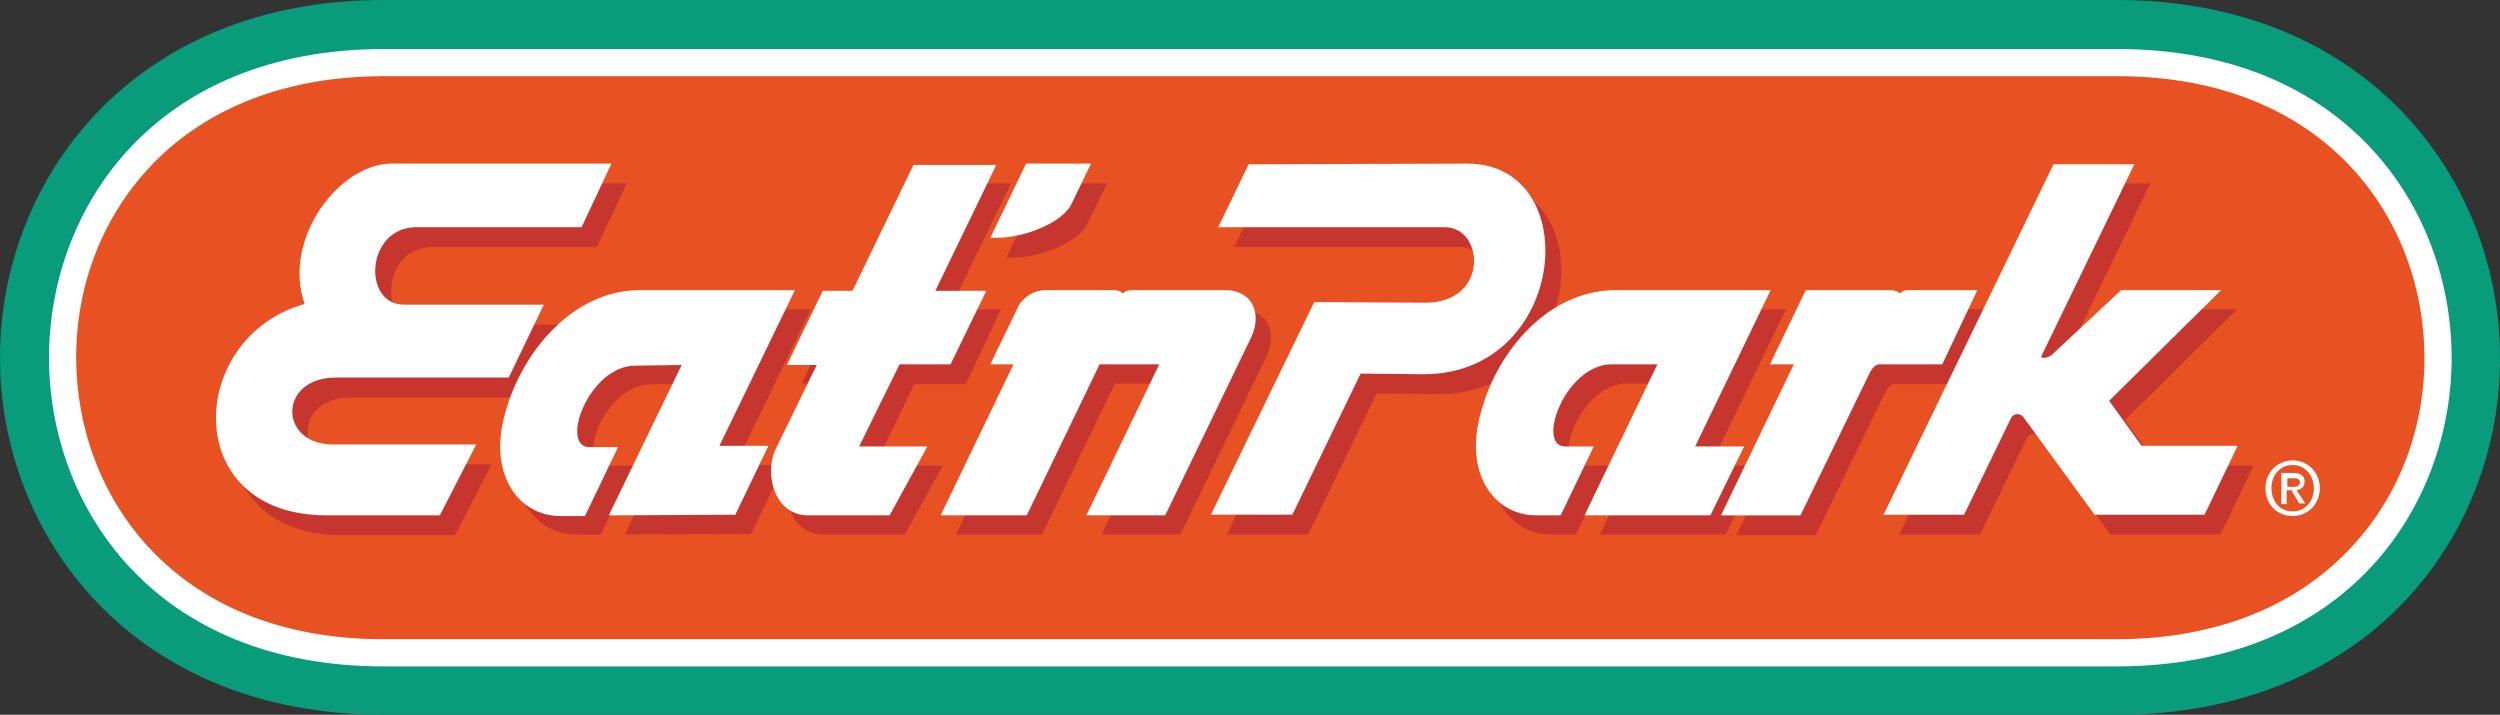 <?xml version="1.0" encoding="UTF-8"?> <svg xmlns="http://www.w3.org/2000/svg" xmlns:xlink="http://www.w3.org/1999/xlink" xmlns:xodm="http://www.corel.com/coreldraw/odm/2003" xml:space="preserve" width="165.262mm" height="47.249mm" version="1.1" style="shape-rendering:geometricPrecision; text-rendering:geometricPrecision; image-rendering:optimizeQuality; fill-rule:evenodd; clip-rule:evenodd" viewBox="0 0 165.129 47.211"><rect x="0" y="0" width="165.129" height="47.211" fill="#333333" stroke="none"/> <defs> <style type="text/css"> .fil2 {fill:#E85222} .fil3 {fill:#C7352F} .fil0 {fill:#089C7A} .fil1 {fill:white} </style> </defs> <g id="Layer_x0020_1">  <g id="_681949568"> <path class="fil0" d="M139.794 47.211l-114.46 0c-16.627,0 -25.334,-11.857 -25.334,-23.584 0,-11.726 8.707,-23.627 25.334,-23.627l114.46 0c16.627,0 25.334,11.901 25.334,23.627 0.044,11.726 -8.663,23.584 -25.334,23.584z"></path> <path class="fil1" d="M139.794 44.017l-114.46 0c-15.183,0 -22.096,-10.588 -22.096,-20.389 0,-9.801 6.913,-20.39 22.14,-20.39l114.461 0c15.182,0 22.095,10.588 22.095,20.39 0,9.801 -6.913,20.389 -22.14,20.389z"></path> <path class="fil2" d="M25.334 5.032c-6.301,0 -11.595,2.013 -15.27,5.819 -3.238,3.369 -5.032,7.875 -5.032,12.776 0,8.969 6.345,18.595 20.302,18.595l114.46 0c6.301,0 11.595,-2.013 15.27,-5.819 3.282,-3.369 5.076,-7.919 5.076,-12.776 0,-8.97 -6.344,-18.596 -20.301,-18.596l-114.505 0z"></path> <path class="fil3" d="M27.084 12.12l14.308 0 -1.969 4.2 -10.938 0c-3.281,0.087 -3.5,5.119 -0.744,5.119l9.232 0 -2.363 4.813 -11.42 0c-3.807,0 -3.807,4.419 -0.175,4.419l9.451 0 -2.406 4.682 -7.438 0c-9.801,0 -9.232,-11.77 -1.444,-13.958 -1.532,-4.288 2.319,-9.494 5.907,-9.276z"></path> <path class="fil3" d="M43.317 20.433l10.238 0 -4.988 10.282 3.238 0 -2.188 4.55 -8.357 0.044 4.813 -9.932 -3.063 0c-3.063,0 -5.032,5.382 -3.019,5.382l1.882 0 -2.188 4.55 -1.619 0c-2.8,0 -4.813,-2.8 -3.632,-6.913 1.138,-3.938 4.507,-7.963 8.882,-7.963z"></path> <path class="fil3" d="M57.799 30.759l4.463 0 -2.494 4.55 -5.382 0c-2.319,0 -2.888,-2.888 -2.144,-4.419l2.669 -5.557 -1.969 0 2.363 -4.9 1.969 0 4.026 -8.313 5.469 0 -4.025 8.313 3.369 0 -2.319 4.944 -3.413 0 -2.581 5.382z"></path> <path class="fil3" d="M68.388 21.352c0.437,-0.569 1.006,-0.919 1.75,-0.919l4.463 0c0.306,0 0.482,0.087 0.612,0.263 0.175,-0.175 0.35,-0.263 0.656,-0.263l6.082 0c1.707,0 2.494,1.488 1.663,3.194l-5.644 11.682 -5.207 0 4.813 -9.976 -3.938 0 -4.813 9.976 -5.688 0 4.813 -9.976 -1.532 0 1.969 -3.981z"></path> <path class="fil3" d="M73.113 12.12l-1.312 2.712c-0.569,1.138 -2.976,2.188 -4.944,2.188l-0.394 0 2.363 -4.9 4.288 0z"></path> <path class="fil3" d="M81.514 16.32l2.013 -4.157 14.439 -0.044c7.832,0 6.65,13.914 -2.888,13.914l-4.157 -0.044 -4.507 9.32 -5.382 0 6.782 -14.045 7.35 0.044c4.245,0 3.938,-4.988 1.269,-4.988l-14.92 0z"></path> <path class="fil3" d="M107.723 20.433l10.239 0 -4.988 10.326 3.238 0 -2.232 4.55 -8.313 0 4.813 -9.976 -3.019 0c-3.063,0 -5.032,5.426 -3.063,5.426l1.881 0 -2.188 4.55 -1.619 0c-2.8,0 -4.813,-2.8 -3.631,-6.913 1.137,-3.938 4.506,-7.963 8.882,-7.963z"></path> <path class="fil3" d="M117.962 25.334l2.363 -4.9 5.6 0c0.263,0 0.482,0.087 0.613,0.219 0.132,-0.131 0.306,-0.219 0.525,-0.219l4.595 0 -2.408 4.944 -4.112 0c-0.176,0 -0.394,0.131 -0.613,0.525l-4.595 9.451 -5.25 0 4.813 -9.976 -1.532 0 0 -0.044z"></path> <path class="fil3" d="M125.444 35.31l11.244 -23.19 5.338 0 -6.125 12.645c-0.088,0.219 0.393,0.175 0.656,-0.044l4.594 -4.288 6.607 0 -7.395 7.307 2.145 3.019 6.343 0 -2.187 4.55 -7.263 0c0,0 -4.507,-6.169 -4.725,-6.476 -0.176,-0.219 -0.613,-0.219 -0.788,0.088l-3.106 6.388 -5.338 0z"></path> <path class="fil1" d="M151.04 32.422l0 0.875 -0.35 0 0 -2.057 0.788 0c0.48,0 0.743,0.175 0.743,0.569 0,0.35 -0.219,0.525 -0.525,0.569l0.569 0.875 -0.393 0 -0.525 -0.875 -0.306 0 0 0.044zm0 -0.263l0 0 0.394 0c0.263,0 0.482,-0.044 0.482,-0.307 0,-0.263 -0.263,-0.263 -0.437,-0.263l-0.395 0 0 0.569 -0.044 0z"></path> <path class="fil1" d="M26.077 10.807l14.308 0 -1.969 4.2 -10.982 0c-3.282,0.087 -3.5,5.119 -0.744,5.119l9.232 0 -2.319 4.813 -11.42 0c-3.807,0 -3.807,4.419 -0.175,4.419l9.451 0 -2.406 4.682 -7.482 0c-9.757,0 -9.232,-11.813 -1.444,-13.957 -1.531,-4.245 2.319,-9.451 5.951,-9.276z"></path> <path class="fil1" d="M42.267 19.164l10.239 0 -4.988 10.282 3.238 0 -2.187 4.551 -8.357 0.044 4.813 -9.932 -3.063 0.043c-3.062,0 -5.032,5.382 -3.019,5.382l1.881 0 -2.187 4.551 -1.619 0c-2.8,0 -4.813,-2.8 -3.632,-6.87 1.138,-4.069 4.507,-8.051 8.882,-8.051z"></path> <path class="fil1" d="M56.749 29.49l4.507 0 -2.494 4.55 -5.382 0c-2.319,0 -2.888,-2.888 -2.144,-4.375l2.712 -5.557 -1.969 0 2.363 -4.9 1.969 0 4.025 -8.313 5.47 0 -4.026 8.313 3.369 0 -2.362 4.856 -3.369 0 -2.669 5.426z"></path> <path class="fil1" d="M67.338 20.083c0.437,-0.569 1.006,-0.919 1.75,-0.919l4.463 0c0.306,0 0.481,0.087 0.613,0.219 0.175,-0.175 0.35,-0.219 0.656,-0.219l6.125 0c1.706,0 2.494,1.488 1.663,3.194l-5.644 11.682 -5.207 0 4.813 -9.976 -3.938 0 -4.813 9.976 -5.688 0 4.813 -9.976 -1.531 0 1.925 -3.981z"></path> <path class="fil1" d="M72.063 10.807l-1.312 2.713c-0.569,1.138 -2.975,2.187 -4.944,2.187l-0.394 0 2.363 -4.9 4.288 0z"></path> <path class="fil1" d="M80.464 15.008l2.013 -4.157 14.439 -0.044c7.832,0 6.651,13.914 -2.888,13.914l-4.157 -0.044 -4.507 9.32 -5.382 0 6.826 -14.045 7.351 0.043c4.2,0 3.894,-4.988 1.269,-4.988l-14.964 0z"></path> <path class="fil1" d="M106.717 19.164l10.238 0 -4.988 10.326 3.238 0 -2.232 4.55 -8.313 0 4.813 -9.976 -3.019 0c-3.063,0 -5.032,5.426 -3.063,5.426l1.881 0 -2.188 4.55 -1.619 0c-2.8,0 -4.813,-2.8 -3.631,-6.869 1.094,-4.026 4.463,-8.007 8.882,-8.007z"></path> <path class="fil1" d="M116.911 24.065l2.363 -4.9 5.601 0c0.263,0 0.482,0.087 0.613,0.219 0.131,-0.131 0.306,-0.219 0.525,-0.219l4.594 0 -2.319 4.9 -4.157 0c-0.174,0 -0.394,0.131 -0.613,0.525l-4.594 9.451 -5.251 0 4.813 -9.976 -1.575 0z"></path> <path class="fil1" d="M124.393 34.041l11.245 -23.189 5.338 0 -6.126 12.645c-0.131,0.218 0.393,0.175 0.656,-0.044l4.595 -4.288 6.606 0 -7.394 7.307 2.144 2.975 6.344 0 -2.187 4.551 -7.263 0c0,0 -4.507,-6.169 -4.726,-6.475 -0.175,-0.219 -0.612,-0.263 -0.788,0.087l-3.106 6.388 -5.338 0 0 0.044z"></path> <path class="fil1" d="M153.227 32.247c0,1.094 -0.832,1.838 -1.794,1.838 -1.05,0 -1.794,-0.788 -1.794,-1.838 0,-1.094 0.832,-1.837 1.794,-1.837 0.962,0 1.794,0.744 1.794,1.837zm-0.394 0l0 0c0,-0.875 -0.612,-1.532 -1.4,-1.532 -0.787,0 -1.399,0.613 -1.399,1.532 0,0.832 0.524,1.532 1.399,1.532 0.788,0 1.4,-0.612 1.4,-1.532z"></path> </g> </g> </svg> 